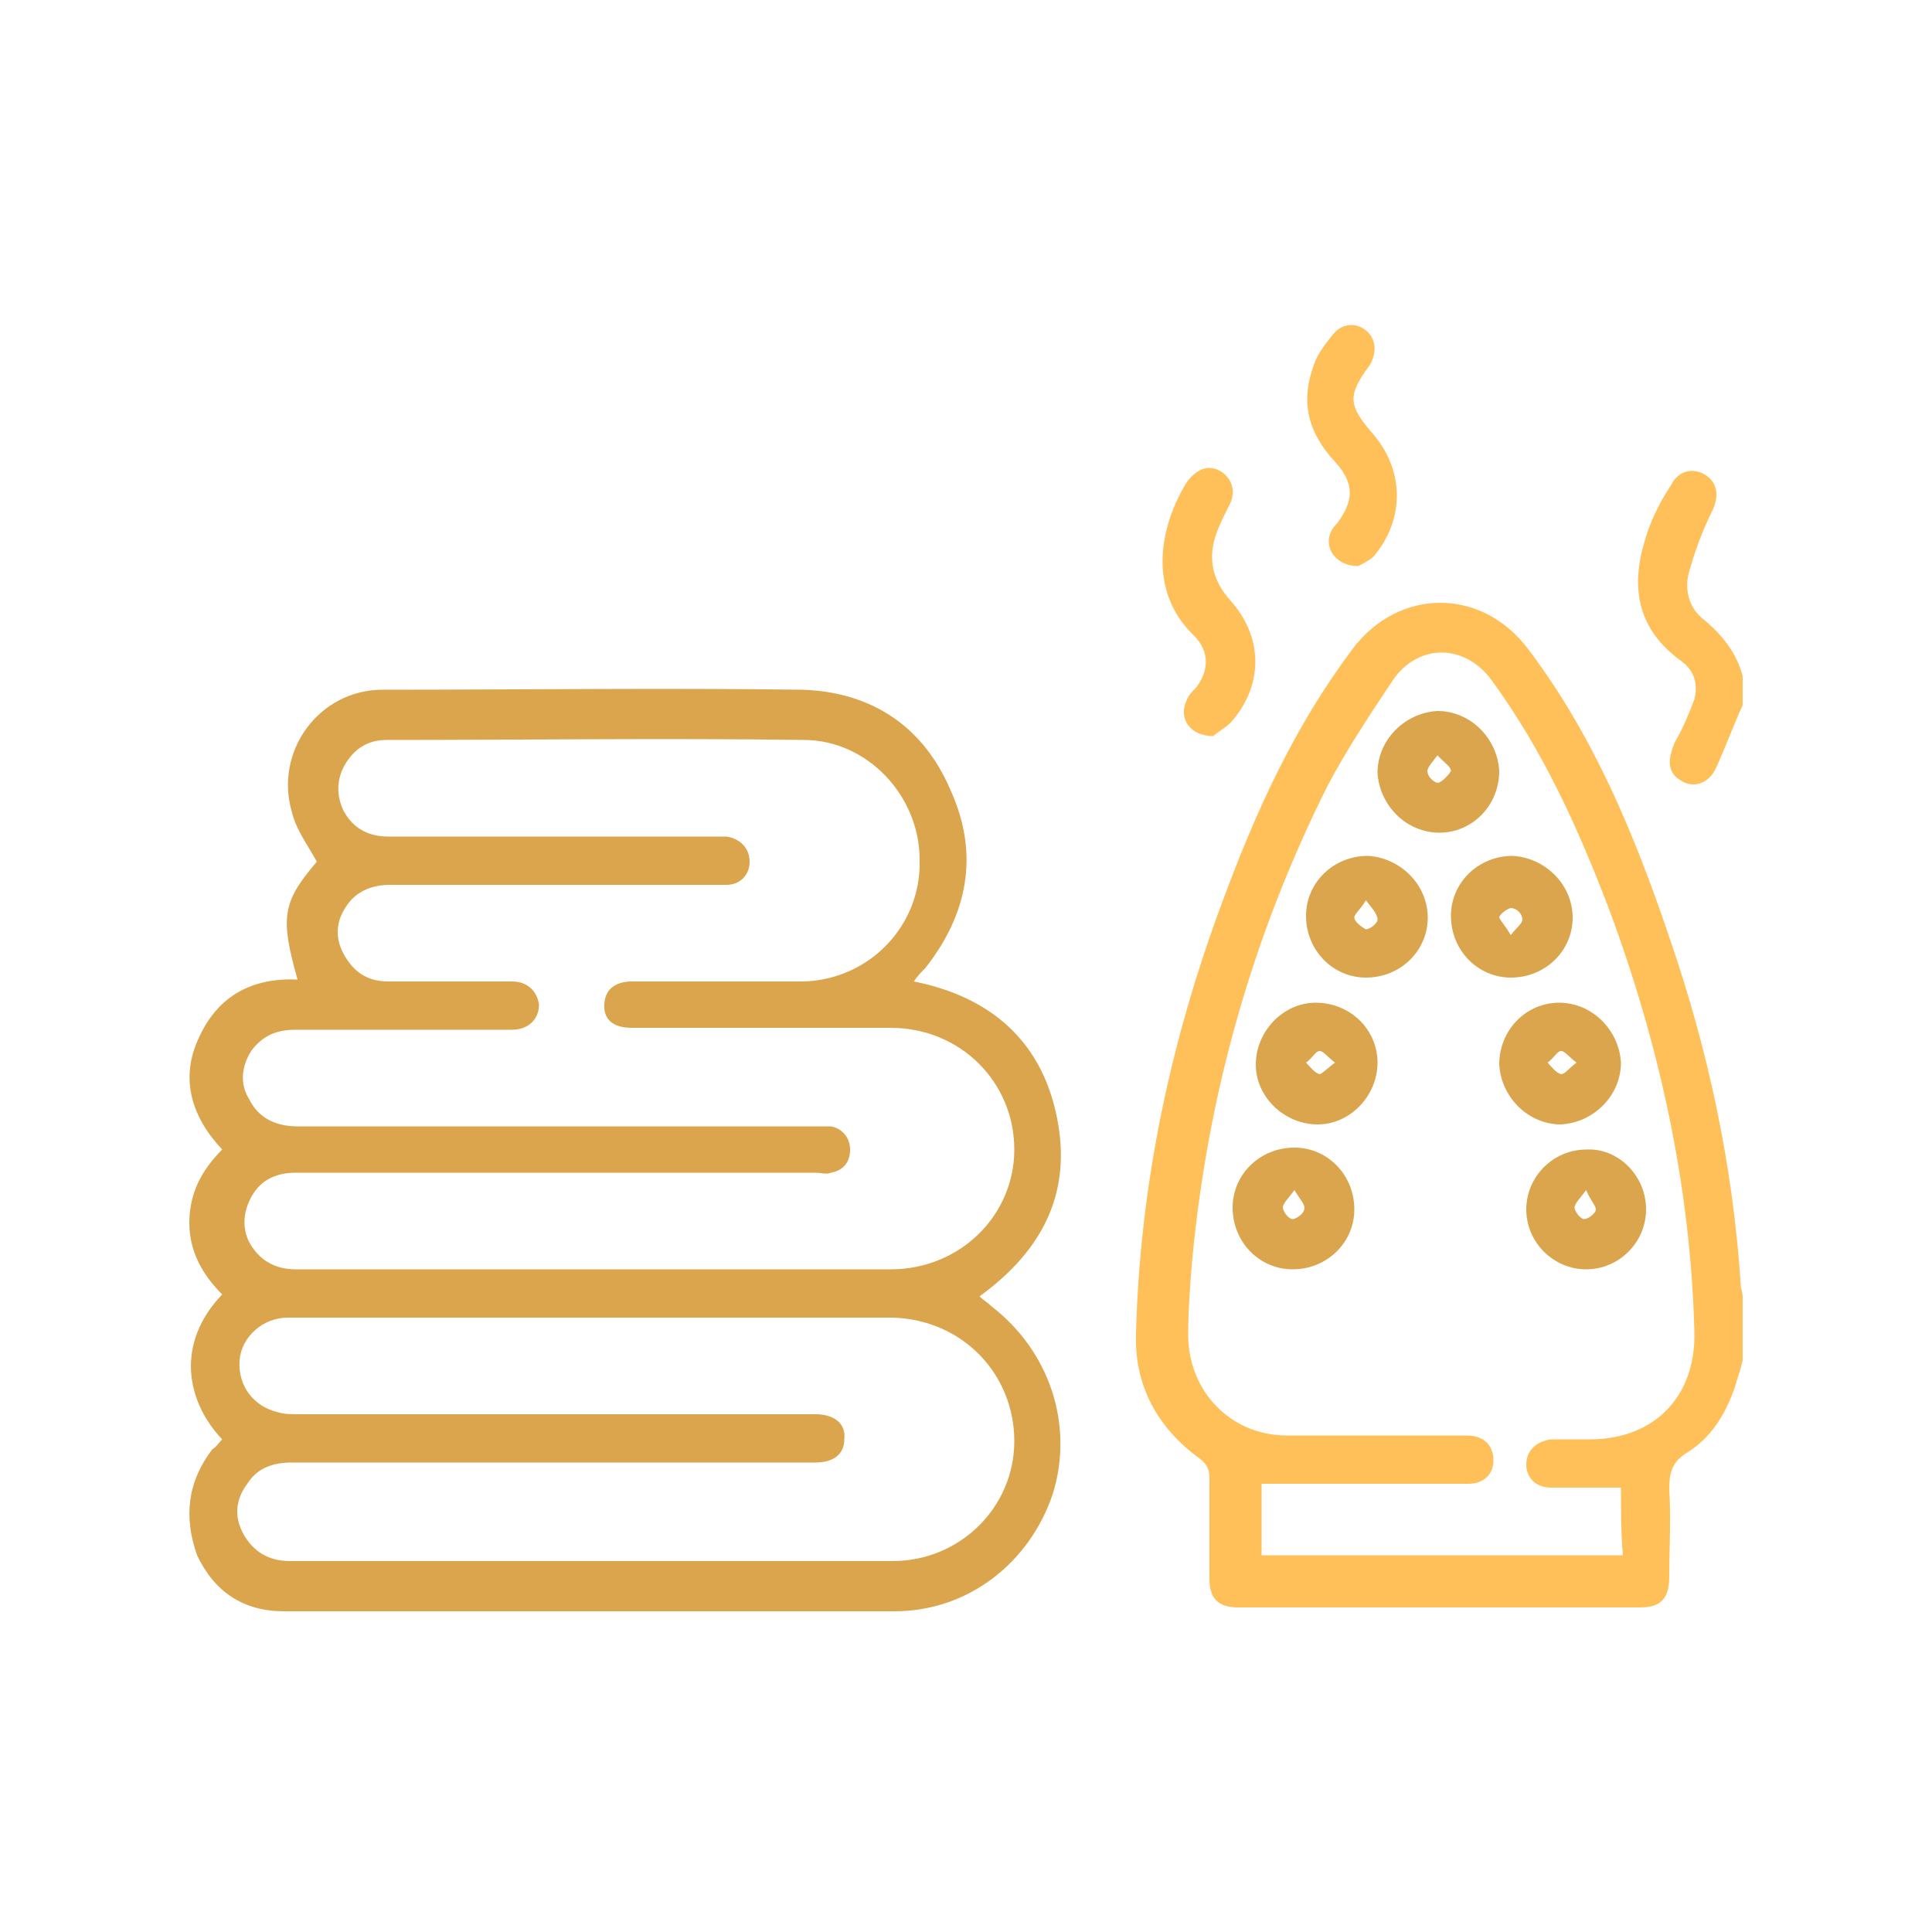 <?xml version="1.0" encoding="utf-8"?>
<!-- Generator: Adobe Illustrator 24.2.3, SVG Export Plug-In . SVG Version: 6.00 Build 0)  -->
<svg version="1.1" id="Layer_1" xmlns="http://www.w3.org/2000/svg" xmlns:xlink="http://www.w3.org/1999/xlink" x="0px" y="0px"
	 width="100px" height="100px" viewBox="0 0 100 100" style="enable-background:new 0 0 100 100;" xml:space="preserve">
<style type="text/css">
	.st0{fill:#FFC05A;}
	.st1{fill:#DBA54D;}
</style>
<g>
	<path class="st0" d="M90.2,70.4c-0.1,0.5-0.3,1-0.4,1.4c-0.5,1.4-1.2,2.6-2.5,3.4c-0.8,0.5-0.9,1.1-0.9,1.9c0.1,1.5,0,3,0,4.5
		c0,1.1-0.4,1.6-1.5,1.6c-6.9,0-13.9,0-20.8,0c-1.1,0-1.5-0.5-1.5-1.5c0-1.7,0-3.5,0-5.2c0-0.4-0.1-0.7-0.5-1
		c-2.2-1.6-3.4-3.8-3.3-6.5c0.2-7.7,1.8-15.2,4.5-22.4c1.7-4.6,3.7-9,6.7-13c2.4-3.2,6.7-3.2,9.1,0c3.4,4.5,5.5,9.6,7.3,14.9
		c2,5.8,3.3,11.8,3.7,18c0,0.2,0.1,0.4,0.1,0.6C90.2,68.3,90.2,69.4,90.2,70.4z M83.9,77c-1.2,0-2.4,0-3.6,0c-0.8,0-1.3-0.5-1.3-1.2
		c0-0.7,0.5-1.2,1.3-1.3c0.7,0,1.4,0,2,0c3.3,0,5.5-2.2,5.4-5.6c-0.2-7.5-1.8-14.8-4.4-21.8c-1.6-4.2-3.4-8.2-6.1-11.9
		c-1.4-1.9-3.8-1.9-5.1,0c-1.2,1.8-2.4,3.6-3.4,5.5c-3.9,7.8-6.2,16-7,24.6c-0.1,1.2-0.2,2.5-0.2,3.8c0,2.9,2.2,5.2,5.1,5.2
		c3.1,0,6.2,0,9.3,0c0.9,0,1.4,0.5,1.4,1.3c0,0.7-0.5,1.2-1.3,1.2c-3.6,0-7.1,0-10.7,0c0,1.2,0,2.4,0,3.7c6.3,0,12.5,0,18.7,0
		C83.9,79.4,83.9,78.2,83.9,77z"/>
	<path class="st0" d="M90.2,36.5c-0.5,1.1-0.9,2.2-1.4,3.3c-0.4,0.8-1.2,1-1.8,0.6c-0.7-0.4-0.7-1.1-0.3-2c0.4-0.7,0.7-1.4,1-2.2
		c0.2-0.8,0-1.5-0.7-2c-2.2-1.6-2.6-3.7-1.9-6.1c0.3-1.1,0.8-2.1,1.4-3c0.4-0.8,1.2-0.9,1.8-0.5c0.6,0.4,0.7,1.1,0.3,1.9
		c-0.5,1-0.9,2.1-1.2,3.2c-0.2,0.8,0,1.7,0.7,2.3c1,0.8,1.8,1.8,2.1,3C90.2,35.4,90.2,35.9,90.2,36.5z"/>
	<path class="st1" d="M11.5,74.5c-1.9-2-2.4-5,0-7.5c-1-1-1.7-2.2-1.7-3.7c0-1.5,0.6-2.7,1.7-3.8c-1.6-1.7-2.2-3.7-1.2-5.8
		c1-2.2,2.8-3.1,5.1-3c-0.9-3.2-0.8-4,1-6.1c-0.5-0.9-1.1-1.7-1.3-2.6c-0.9-3.1,1.4-6.3,4.7-6.3c7.2,0,14.5-0.1,21.7,0
		c3.6,0.1,6.3,1.9,7.7,5.2c1.5,3.3,0.9,6.4-1.3,9.2c-0.2,0.2-0.4,0.4-0.6,0.7c4,0.8,6.6,3.1,7.4,7c0.8,3.9-0.7,6.9-4,9.3
		c0.2,0.2,0.4,0.3,0.6,0.5c3,2.3,4.3,6.1,3.2,9.7c-1.2,3.6-4.4,6.1-8.2,6.1c-10.5,0-21.1,0-31.6,0c-2.1,0-3.6-1-4.5-2.9
		C9.5,78.5,9.7,76.7,11,75C11.2,74.9,11.3,74.7,11.5,74.5z M30.7,65.7c5.1,0,10.2,0,15.4,0c3.6,0,6.4-2.8,6.4-6.2
		c0-3.5-2.8-6.3-6.4-6.3c-1.9,0-3.8,0-5.7,0c-2.5,0-5,0-7.5,0c-0.3,0-0.6,0-0.9-0.1c-0.6-0.2-0.8-0.7-0.7-1.3c0.1-0.7,0.7-1,1.4-1
		c3,0,5.9,0,8.9,0c3.4-0.1,6.1-2.9,6-6.3c0-3.3-2.7-6.2-6-6.2c-7.2-0.1-14.4,0-21.6,0c-0.9,0-1.6,0.4-2.1,1.2
		c-0.5,0.8-0.5,1.7-0.1,2.5c0.5,0.9,1.3,1.3,2.3,1.3c5.6,0,11.2,0,16.8,0c0.2,0,0.5,0,0.7,0c0.7,0.1,1.2,0.6,1.2,1.3
		c0,0.7-0.5,1.2-1.2,1.2c-0.2,0-0.5,0-0.7,0c-5.6,0-11.1,0-16.7,0c-0.9,0-1.7,0.3-2.2,1c-0.6,0.8-0.7,1.7-0.2,2.6
		c0.5,0.9,1.2,1.4,2.3,1.4c2.1,0,4.2,0,6.4,0c0.8,0,1.3,0.5,1.4,1.2c0,0.7-0.5,1.3-1.4,1.3c-0.2,0-0.4,0-0.6,0c-3.5,0-7.1,0-10.6,0
		c-1,0-1.7,0.3-2.3,1.1c-0.5,0.8-0.6,1.7-0.1,2.5c0.5,1,1.4,1.4,2.5,1.4c8.9,0,17.8,0,26.7,0c0.3,0,0.6,0,0.9,0c0.6,0.1,1,0.6,1,1.2
		c0,0.7-0.4,1.1-1,1.2c-0.2,0.1-0.5,0-0.8,0c-5.7,0-11.4,0-17.1,0c-3.3,0-6.5,0-9.8,0c-0.9,0-1.7,0.3-2.2,1.1
		c-0.5,0.8-0.6,1.7-0.2,2.5c0.5,0.9,1.3,1.4,2.4,1.4C20.2,65.7,25.5,65.7,30.7,65.7z M30.7,68.2c-1.9,0-3.8,0-5.6,0
		c-3.4,0-6.8,0-10.2,0c-1.3,0-2.4,1-2.5,2.2c-0.1,1.3,0.7,2.4,2,2.7c0.3,0.1,0.7,0.1,1,0.1c8.9,0,17.9,0,26.8,0c1,0,1.6,0.5,1.5,1.3
		c0,0.8-0.6,1.2-1.5,1.2c-1.3,0-2.7,0-4,0c-7.7,0-15.4,0-23.1,0c-1,0-1.8,0.3-2.3,1.1c-0.6,0.8-0.7,1.7-0.2,2.6
		c0.5,0.9,1.3,1.4,2.4,1.4c5.6,0,11.3,0,16.9,0c4.8,0,9.5,0,14.3,0c3.5,0,6.3-2.8,6.3-6.2c0-3.5-2.7-6.3-6.3-6.4
		C41.1,68.2,35.9,68.2,30.7,68.2z"/>
	<path class="st0" d="M62.8,38.1c-1.2,0-1.8-0.9-1.4-1.8c0.1-0.3,0.3-0.5,0.5-0.7c0.7-0.9,0.7-1.9-0.1-2.7c-2.4-2.3-1.8-5.6-0.4-7.9
		c0.5-0.7,1.1-1,1.8-0.6c0.6,0.4,0.8,1.1,0.4,1.8c-0.2,0.4-0.4,0.8-0.6,1.3c-0.5,1.3-0.3,2.5,0.7,3.6c1.7,1.9,1.7,4.4,0,6.3
		C63.4,37.7,63,37.9,62.8,38.1z"/>
	<path class="st0" d="M70.3,29.3c-1.2,0-1.8-1-1.4-1.8c0.1-0.2,0.2-0.3,0.3-0.4c0.9-1.2,0.9-2.1-0.1-3.2c-1.4-1.5-1.8-3.1-1.1-5
		c0.2-0.6,0.6-1.1,1-1.6c0.5-0.6,1.2-0.6,1.7-0.2c0.5,0.4,0.6,1.1,0.2,1.8c-1.2,1.6-1.1,2.1,0.2,3.6c1.6,1.9,1.6,4.4,0,6.3
		C70.9,29,70.5,29.2,70.3,29.3z"/>
	<path class="st1" d="M74.5,43.1c-1.7,0-3.1-1.4-3.2-3.1c0-1.7,1.4-3.1,3.1-3.2c1.7,0,3.1,1.4,3.2,3.1
		C77.6,41.7,76.2,43.1,74.5,43.1z M74.4,39.1c-0.3,0.4-0.6,0.7-0.5,0.9c0,0.2,0.4,0.6,0.6,0.5c0.2-0.1,0.5-0.4,0.6-0.6
		C75.1,39.7,74.8,39.5,74.4,39.1z"/>
	<path class="st1" d="M73.9,47.5c0,1.7-1.4,3.1-3.2,3.1c-1.7,0-3.1-1.4-3.1-3.2c0-1.7,1.4-3.1,3.2-3.1
		C72.5,44.4,73.9,45.8,73.9,47.5z M70.7,46.6c-0.3,0.5-0.6,0.7-0.6,0.9c0,0.2,0.4,0.5,0.6,0.6c0.2,0,0.6-0.3,0.6-0.5
		C71.3,47.3,71,47,70.7,46.6z"/>
	<path class="st1" d="M81.4,47.5c0,1.7-1.4,3.1-3.2,3.1c-1.7,0-3.1-1.4-3.1-3.2c0-1.7,1.4-3.1,3.2-3.1C80,44.4,81.4,45.8,81.4,47.5z
		 M78.2,48.4c0.3-0.4,0.6-0.6,0.6-0.8c0-0.3-0.3-0.6-0.6-0.6c-0.1,0-0.6,0.3-0.6,0.5C77.7,47.7,77.9,47.9,78.2,48.4z"/>
	<path class="st1" d="M71.3,55c0,1.7-1.4,3.2-3.1,3.2c-1.7,0-3.2-1.4-3.2-3.1c0-1.7,1.4-3.2,3.1-3.2C69.9,51.9,71.3,53.3,71.3,55z
		 M69.1,55c-0.4-0.3-0.6-0.6-0.8-0.6c-0.2,0-0.4,0.4-0.7,0.6c0.2,0.2,0.4,0.5,0.7,0.6C68.4,55.6,68.7,55.3,69.1,55z"/>
	<path class="st1" d="M80.7,51.9c1.7,0,3.1,1.4,3.2,3.1c0,1.7-1.4,3.1-3.1,3.2c-1.7,0-3.1-1.4-3.2-3.1C77.6,53.3,79,51.9,80.7,51.9z
		 M81.6,55c-0.4-0.3-0.6-0.6-0.8-0.6c-0.2,0-0.4,0.4-0.7,0.6c0.2,0.2,0.4,0.5,0.7,0.6C81,55.6,81.2,55.3,81.6,55z"/>
	<path class="st1" d="M66.9,65.7c-1.7,0-3.1-1.4-3.1-3.2c0-1.7,1.4-3.1,3.2-3.1c1.7,0,3.1,1.4,3.1,3.2
		C70.1,64.3,68.7,65.7,66.9,65.7z M67,61.6c-0.3,0.4-0.6,0.7-0.6,0.9c0,0.2,0.3,0.6,0.5,0.6c0.2,0,0.6-0.3,0.6-0.5
		C67.6,62.4,67.3,62.1,67,61.6z"/>
	<path class="st1" d="M85.2,62.6c0,1.7-1.4,3.1-3.1,3.1c-1.7,0-3.1-1.4-3.1-3.1c0-1.7,1.4-3.1,3.1-3.1
		C83.7,59.4,85.2,60.8,85.2,62.6z M82.1,61.6c-0.3,0.4-0.6,0.7-0.6,0.9c0,0.2,0.3,0.6,0.5,0.6c0.2,0,0.6-0.3,0.6-0.5
		C82.6,62.4,82.3,62.1,82.1,61.6z"/>
</g>
</svg>
